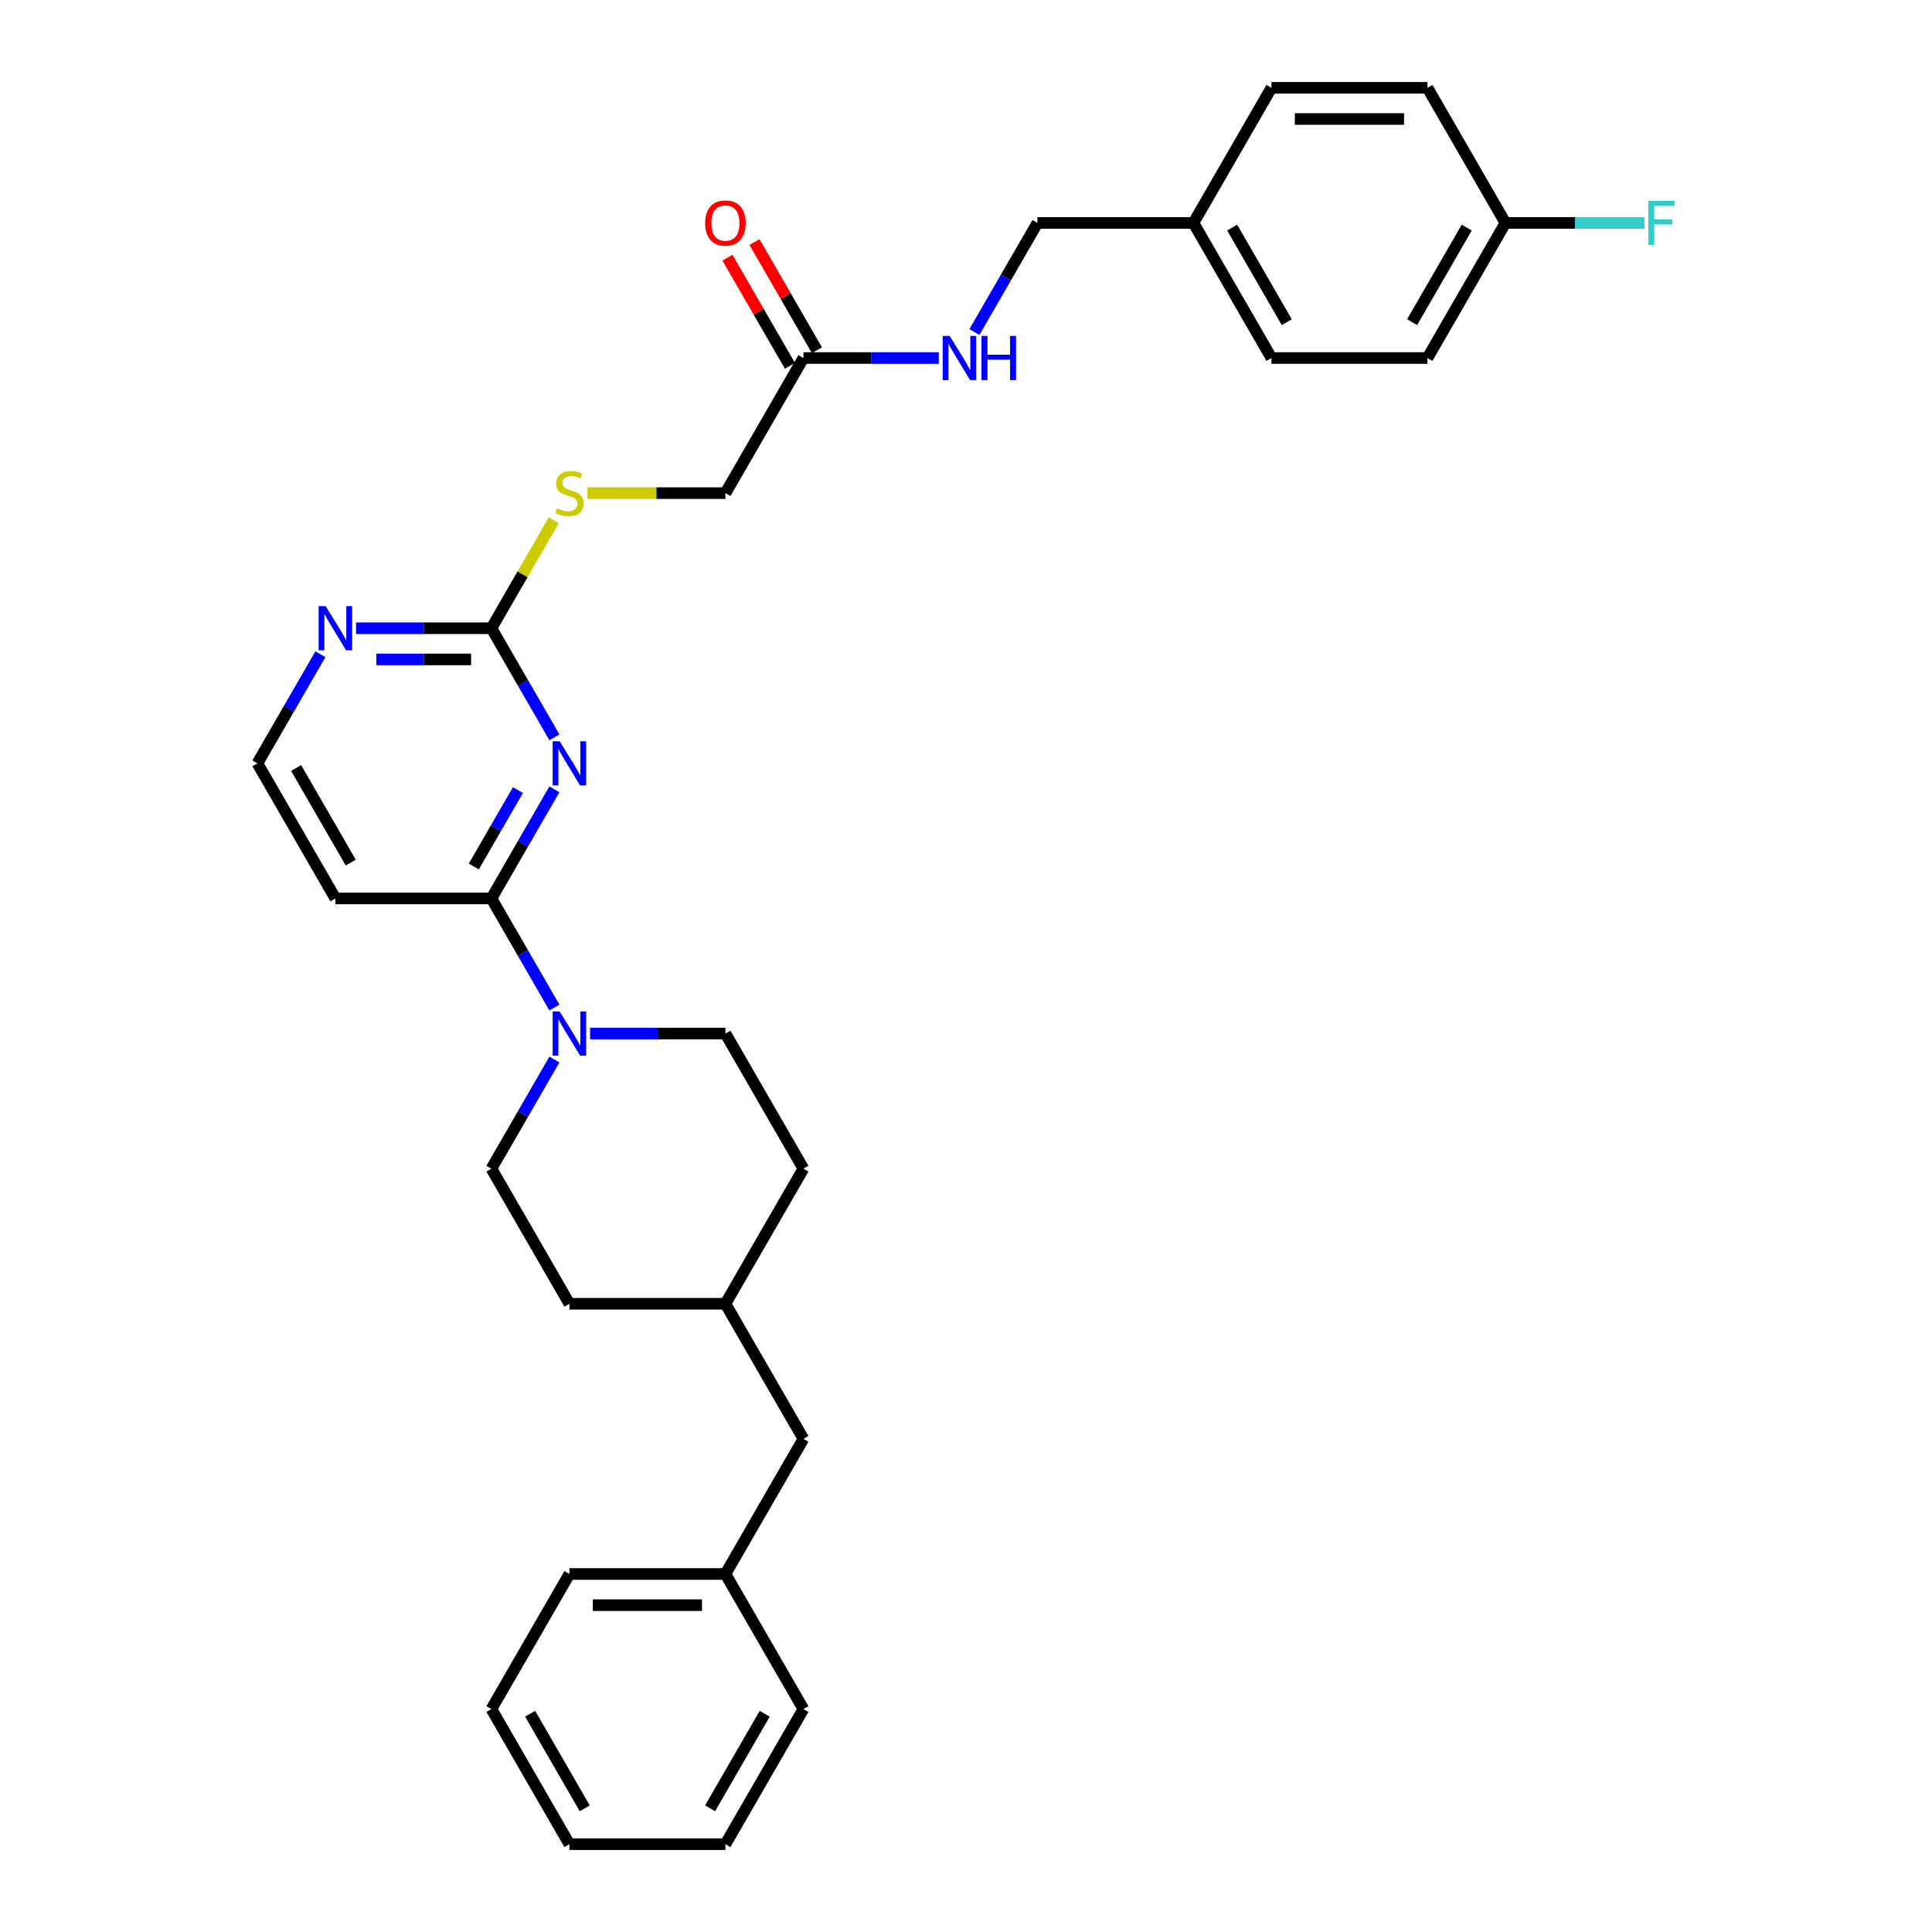 <?xml version='1.0' encoding='iso-8859-1'?>
<svg version='1.1' baseProfile='full'
              xmlns='http://www.w3.org/2000/svg'
                      xmlns:rdkit='http://www.rdkit.org/xml'
                      xmlns:xlink='http://www.w3.org/1999/xlink'
                  xml:space='preserve'
width='1000px' height='1000px' viewBox='0 0 1000 1000'>
<!-- END OF HEADER -->
<rect style='opacity:1.0;fill:#FFFFFF;stroke:none' width='1000' height='1000' x='0' y='0'> </rect>
<path class='bond-0' d='M 286.963,408.558 L 270.659,436.796' style='fill:none;fill-rule:evenodd;stroke:#0000FF;stroke-width:6px;stroke-linecap:butt;stroke-linejoin:miter;stroke-opacity:1' />
<path class='bond-0' d='M 270.659,436.796 L 254.356,465.035' style='fill:none;fill-rule:evenodd;stroke:#000000;stroke-width:6px;stroke-linecap:butt;stroke-linejoin:miter;stroke-opacity:1' />
<path class='bond-0' d='M 268.086,408.954 L 256.673,428.721' style='fill:none;fill-rule:evenodd;stroke:#0000FF;stroke-width:6px;stroke-linecap:butt;stroke-linejoin:miter;stroke-opacity:1' />
<path class='bond-0' d='M 256.673,428.721 L 245.261,448.489' style='fill:none;fill-rule:evenodd;stroke:#000000;stroke-width:6px;stroke-linecap:butt;stroke-linejoin:miter;stroke-opacity:1' />
<path class='bond-2' d='M 286.963,381.652 L 270.659,353.414' style='fill:none;fill-rule:evenodd;stroke:#0000FF;stroke-width:6px;stroke-linecap:butt;stroke-linejoin:miter;stroke-opacity:1' />
<path class='bond-2' d='M 270.659,353.414 L 254.356,325.175' style='fill:none;fill-rule:evenodd;stroke:#000000;stroke-width:6px;stroke-linecap:butt;stroke-linejoin:miter;stroke-opacity:1' />
<path class='bond-1' d='M 254.356,465.035 L 270.659,493.274' style='fill:none;fill-rule:evenodd;stroke:#000000;stroke-width:6px;stroke-linecap:butt;stroke-linejoin:miter;stroke-opacity:1' />
<path class='bond-1' d='M 270.659,493.274 L 286.963,521.512' style='fill:none;fill-rule:evenodd;stroke:#0000FF;stroke-width:6px;stroke-linecap:butt;stroke-linejoin:miter;stroke-opacity:1' />
<path class='bond-5' d='M 254.356,465.035 L 173.607,465.035' style='fill:none;fill-rule:evenodd;stroke:#000000;stroke-width:6px;stroke-linecap:butt;stroke-linejoin:miter;stroke-opacity:1' />
<path class='bond-8' d='M 286.963,548.418 L 270.659,576.656' style='fill:none;fill-rule:evenodd;stroke:#0000FF;stroke-width:6px;stroke-linecap:butt;stroke-linejoin:miter;stroke-opacity:1' />
<path class='bond-8' d='M 270.659,576.656 L 254.356,604.895' style='fill:none;fill-rule:evenodd;stroke:#000000;stroke-width:6px;stroke-linecap:butt;stroke-linejoin:miter;stroke-opacity:1' />
<path class='bond-9' d='M 305.421,534.965 L 340.449,534.965' style='fill:none;fill-rule:evenodd;stroke:#0000FF;stroke-width:6px;stroke-linecap:butt;stroke-linejoin:miter;stroke-opacity:1' />
<path class='bond-9' d='M 340.449,534.965 L 375.478,534.965' style='fill:none;fill-rule:evenodd;stroke:#000000;stroke-width:6px;stroke-linecap:butt;stroke-linejoin:miter;stroke-opacity:1' />
<path class='bond-3' d='M 254.356,325.175 L 219.327,325.175' style='fill:none;fill-rule:evenodd;stroke:#000000;stroke-width:6px;stroke-linecap:butt;stroke-linejoin:miter;stroke-opacity:1' />
<path class='bond-3' d='M 219.327,325.175 L 184.298,325.175' style='fill:none;fill-rule:evenodd;stroke:#0000FF;stroke-width:6px;stroke-linecap:butt;stroke-linejoin:miter;stroke-opacity:1' />
<path class='bond-3' d='M 243.847,341.324 L 219.327,341.324' style='fill:none;fill-rule:evenodd;stroke:#000000;stroke-width:6px;stroke-linecap:butt;stroke-linejoin:miter;stroke-opacity:1' />
<path class='bond-3' d='M 219.327,341.324 L 194.807,341.324' style='fill:none;fill-rule:evenodd;stroke:#0000FF;stroke-width:6px;stroke-linecap:butt;stroke-linejoin:miter;stroke-opacity:1' />
<path class='bond-6' d='M 254.356,325.175 L 270.491,297.227' style='fill:none;fill-rule:evenodd;stroke:#000000;stroke-width:6px;stroke-linecap:butt;stroke-linejoin:miter;stroke-opacity:1' />
<path class='bond-6' d='M 270.491,297.227 L 286.627,269.279' style='fill:none;fill-rule:evenodd;stroke:#CCCC00;stroke-width:6px;stroke-linecap:butt;stroke-linejoin:miter;stroke-opacity:1' />
<path class='bond-12' d='M 165.84,338.627 L 149.537,366.866' style='fill:none;fill-rule:evenodd;stroke:#0000FF;stroke-width:6px;stroke-linecap:butt;stroke-linejoin:miter;stroke-opacity:1' />
<path class='bond-12' d='M 149.537,366.866 L 133.233,395.105' style='fill:none;fill-rule:evenodd;stroke:#000000;stroke-width:6px;stroke-linecap:butt;stroke-linejoin:miter;stroke-opacity:1' />
<path class='bond-4' d='M 415.852,185.315 L 375.478,255.245' style='fill:none;fill-rule:evenodd;stroke:#000000;stroke-width:6px;stroke-linecap:butt;stroke-linejoin:miter;stroke-opacity:1' />
<path class='bond-7' d='M 415.852,185.315 L 450.881,185.315' style='fill:none;fill-rule:evenodd;stroke:#000000;stroke-width:6px;stroke-linecap:butt;stroke-linejoin:miter;stroke-opacity:1' />
<path class='bond-7' d='M 450.881,185.315 L 485.909,185.315' style='fill:none;fill-rule:evenodd;stroke:#0000FF;stroke-width:6px;stroke-linecap:butt;stroke-linejoin:miter;stroke-opacity:1' />
<path class='bond-10' d='M 422.845,181.277 L 406.681,153.281' style='fill:none;fill-rule:evenodd;stroke:#000000;stroke-width:6px;stroke-linecap:butt;stroke-linejoin:miter;stroke-opacity:1' />
<path class='bond-10' d='M 406.681,153.281 L 390.518,125.284' style='fill:none;fill-rule:evenodd;stroke:#FF0000;stroke-width:6px;stroke-linecap:butt;stroke-linejoin:miter;stroke-opacity:1' />
<path class='bond-10' d='M 408.859,189.352 L 392.695,161.356' style='fill:none;fill-rule:evenodd;stroke:#000000;stroke-width:6px;stroke-linecap:butt;stroke-linejoin:miter;stroke-opacity:1' />
<path class='bond-10' d='M 392.695,161.356 L 376.532,133.359' style='fill:none;fill-rule:evenodd;stroke:#FF0000;stroke-width:6px;stroke-linecap:butt;stroke-linejoin:miter;stroke-opacity:1' />
<path class='bond-31' d='M 173.607,465.035 L 133.233,395.105' style='fill:none;fill-rule:evenodd;stroke:#000000;stroke-width:6px;stroke-linecap:butt;stroke-linejoin:miter;stroke-opacity:1' />
<path class='bond-31' d='M 181.537,446.471 L 153.275,397.52' style='fill:none;fill-rule:evenodd;stroke:#000000;stroke-width:6px;stroke-linecap:butt;stroke-linejoin:miter;stroke-opacity:1' />
<path class='bond-11' d='M 304.08,255.245 L 339.779,255.245' style='fill:none;fill-rule:evenodd;stroke:#CCCC00;stroke-width:6px;stroke-linecap:butt;stroke-linejoin:miter;stroke-opacity:1' />
<path class='bond-11' d='M 339.779,255.245 L 375.478,255.245' style='fill:none;fill-rule:evenodd;stroke:#000000;stroke-width:6px;stroke-linecap:butt;stroke-linejoin:miter;stroke-opacity:1' />
<path class='bond-13' d='M 504.367,171.862 L 520.671,143.623' style='fill:none;fill-rule:evenodd;stroke:#0000FF;stroke-width:6px;stroke-linecap:butt;stroke-linejoin:miter;stroke-opacity:1' />
<path class='bond-13' d='M 520.671,143.623 L 536.975,115.385' style='fill:none;fill-rule:evenodd;stroke:#000000;stroke-width:6px;stroke-linecap:butt;stroke-linejoin:miter;stroke-opacity:1' />
<path class='bond-17' d='M 254.356,604.895 L 294.73,674.825' style='fill:none;fill-rule:evenodd;stroke:#000000;stroke-width:6px;stroke-linecap:butt;stroke-linejoin:miter;stroke-opacity:1' />
<path class='bond-18' d='M 375.478,534.965 L 415.852,604.895' style='fill:none;fill-rule:evenodd;stroke:#000000;stroke-width:6px;stroke-linecap:butt;stroke-linejoin:miter;stroke-opacity:1' />
<path class='bond-15' d='M 536.975,115.385 L 617.723,115.385' style='fill:none;fill-rule:evenodd;stroke:#000000;stroke-width:6px;stroke-linecap:butt;stroke-linejoin:miter;stroke-opacity:1' />
<path class='bond-14' d='M 779.22,115.385 L 738.845,185.315' style='fill:none;fill-rule:evenodd;stroke:#000000;stroke-width:6px;stroke-linecap:butt;stroke-linejoin:miter;stroke-opacity:1' />
<path class='bond-14' d='M 759.177,117.799 L 730.915,166.75' style='fill:none;fill-rule:evenodd;stroke:#000000;stroke-width:6px;stroke-linecap:butt;stroke-linejoin:miter;stroke-opacity:1' />
<path class='bond-19' d='M 779.22,115.385 L 815.185,115.385' style='fill:none;fill-rule:evenodd;stroke:#000000;stroke-width:6px;stroke-linecap:butt;stroke-linejoin:miter;stroke-opacity:1' />
<path class='bond-19' d='M 815.185,115.385 L 851.15,115.385' style='fill:none;fill-rule:evenodd;stroke:#33CCCC;stroke-width:6px;stroke-linecap:butt;stroke-linejoin:miter;stroke-opacity:1' />
<path class='bond-33' d='M 779.22,115.385 L 738.845,45.455' style='fill:none;fill-rule:evenodd;stroke:#000000;stroke-width:6px;stroke-linecap:butt;stroke-linejoin:miter;stroke-opacity:1' />
<path class='bond-23' d='M 617.723,115.385 L 658.097,45.455' style='fill:none;fill-rule:evenodd;stroke:#000000;stroke-width:6px;stroke-linecap:butt;stroke-linejoin:miter;stroke-opacity:1' />
<path class='bond-24' d='M 617.723,115.385 L 658.097,185.315' style='fill:none;fill-rule:evenodd;stroke:#000000;stroke-width:6px;stroke-linecap:butt;stroke-linejoin:miter;stroke-opacity:1' />
<path class='bond-24' d='M 637.765,117.799 L 666.027,166.75' style='fill:none;fill-rule:evenodd;stroke:#000000;stroke-width:6px;stroke-linecap:butt;stroke-linejoin:miter;stroke-opacity:1' />
<path class='bond-16' d='M 415.852,744.755 L 375.478,674.825' style='fill:none;fill-rule:evenodd;stroke:#000000;stroke-width:6px;stroke-linecap:butt;stroke-linejoin:miter;stroke-opacity:1' />
<path class='bond-25' d='M 415.852,744.755 L 375.478,814.685' style='fill:none;fill-rule:evenodd;stroke:#000000;stroke-width:6px;stroke-linecap:butt;stroke-linejoin:miter;stroke-opacity:1' />
<path class='bond-32' d='M 294.73,674.825 L 375.478,674.825' style='fill:none;fill-rule:evenodd;stroke:#000000;stroke-width:6px;stroke-linecap:butt;stroke-linejoin:miter;stroke-opacity:1' />
<path class='bond-20' d='M 415.852,604.895 L 375.478,674.825' style='fill:none;fill-rule:evenodd;stroke:#000000;stroke-width:6px;stroke-linecap:butt;stroke-linejoin:miter;stroke-opacity:1' />
<path class='bond-21' d='M 738.845,45.455 L 658.097,45.455' style='fill:none;fill-rule:evenodd;stroke:#000000;stroke-width:6px;stroke-linecap:butt;stroke-linejoin:miter;stroke-opacity:1' />
<path class='bond-21' d='M 726.733,61.604 L 670.209,61.604' style='fill:none;fill-rule:evenodd;stroke:#000000;stroke-width:6px;stroke-linecap:butt;stroke-linejoin:miter;stroke-opacity:1' />
<path class='bond-22' d='M 738.845,185.315 L 658.097,185.315' style='fill:none;fill-rule:evenodd;stroke:#000000;stroke-width:6px;stroke-linecap:butt;stroke-linejoin:miter;stroke-opacity:1' />
<path class='bond-26' d='M 375.478,814.685 L 294.73,814.685' style='fill:none;fill-rule:evenodd;stroke:#000000;stroke-width:6px;stroke-linecap:butt;stroke-linejoin:miter;stroke-opacity:1' />
<path class='bond-26' d='M 363.366,830.835 L 306.842,830.835' style='fill:none;fill-rule:evenodd;stroke:#000000;stroke-width:6px;stroke-linecap:butt;stroke-linejoin:miter;stroke-opacity:1' />
<path class='bond-27' d='M 375.478,814.685 L 415.852,884.615' style='fill:none;fill-rule:evenodd;stroke:#000000;stroke-width:6px;stroke-linecap:butt;stroke-linejoin:miter;stroke-opacity:1' />
<path class='bond-29' d='M 294.73,814.685 L 254.356,884.615' style='fill:none;fill-rule:evenodd;stroke:#000000;stroke-width:6px;stroke-linecap:butt;stroke-linejoin:miter;stroke-opacity:1' />
<path class='bond-28' d='M 415.852,884.615 L 375.478,954.545' style='fill:none;fill-rule:evenodd;stroke:#000000;stroke-width:6px;stroke-linecap:butt;stroke-linejoin:miter;stroke-opacity:1' />
<path class='bond-28' d='M 395.81,887.03 L 367.548,935.981' style='fill:none;fill-rule:evenodd;stroke:#000000;stroke-width:6px;stroke-linecap:butt;stroke-linejoin:miter;stroke-opacity:1' />
<path class='bond-30' d='M 375.478,954.545 L 294.73,954.545' style='fill:none;fill-rule:evenodd;stroke:#000000;stroke-width:6px;stroke-linecap:butt;stroke-linejoin:miter;stroke-opacity:1' />
<path class='bond-34' d='M 254.356,884.615 L 294.73,954.545' style='fill:none;fill-rule:evenodd;stroke:#000000;stroke-width:6px;stroke-linecap:butt;stroke-linejoin:miter;stroke-opacity:1' />
<path class='bond-34' d='M 274.398,887.03 L 302.66,935.981' style='fill:none;fill-rule:evenodd;stroke:#000000;stroke-width:6px;stroke-linecap:butt;stroke-linejoin:miter;stroke-opacity:1' />
<path  class='atom-0' d='M 289.675 383.671
L 297.168 395.783
Q 297.911 396.978, 299.106 399.142
Q 300.301 401.306, 300.366 401.436
L 300.366 383.671
L 303.402 383.671
L 303.402 406.539
L 300.269 406.539
L 292.227 393.296
Q 291.29 391.746, 290.289 389.969
Q 289.32 388.193, 289.029 387.644
L 289.029 406.539
L 286.057 406.539
L 286.057 383.671
L 289.675 383.671
' fill='#0000FF'/>
<path  class='atom-2' d='M 289.675 523.531
L 297.168 535.643
Q 297.911 536.838, 299.106 539.002
Q 300.301 541.167, 300.366 541.296
L 300.366 523.531
L 303.402 523.531
L 303.402 546.399
L 300.269 546.399
L 292.227 533.156
Q 291.29 531.606, 290.289 529.829
Q 289.32 528.053, 289.029 527.504
L 289.029 546.399
L 286.057 546.399
L 286.057 523.531
L 289.675 523.531
' fill='#0000FF'/>
<path  class='atom-4' d='M 168.552 313.741
L 176.046 325.853
Q 176.789 327.048, 177.984 329.212
Q 179.179 331.376, 179.244 331.505
L 179.244 313.741
L 182.28 313.741
L 182.28 336.609
L 179.147 336.609
L 171.104 323.366
Q 170.167 321.816, 169.166 320.039
Q 168.197 318.263, 167.907 317.714
L 167.907 336.609
L 164.935 336.609
L 164.935 313.741
L 168.552 313.741
' fill='#0000FF'/>
<path  class='atom-7' d='M 288.27 263.093
Q 288.528 263.19, 289.594 263.643
Q 290.66 264.095, 291.823 264.385
Q 293.018 264.644, 294.181 264.644
Q 296.345 264.644, 297.604 263.61
Q 298.864 262.544, 298.864 260.703
Q 298.864 259.444, 298.218 258.668
Q 297.604 257.893, 296.635 257.473
Q 295.666 257.054, 294.051 256.569
Q 292.017 255.955, 290.789 255.374
Q 289.594 254.793, 288.722 253.565
Q 287.882 252.338, 287.882 250.271
Q 287.882 247.396, 289.82 245.62
Q 291.791 243.843, 295.666 243.843
Q 298.315 243.843, 301.319 245.103
L 300.576 247.59
Q 297.831 246.459, 295.763 246.459
Q 293.535 246.459, 292.307 247.396
Q 291.08 248.3, 291.112 249.883
Q 291.112 251.11, 291.726 251.853
Q 292.372 252.596, 293.276 253.016
Q 294.213 253.436, 295.763 253.92
Q 297.831 254.566, 299.058 255.212
Q 300.285 255.858, 301.157 257.183
Q 302.062 258.475, 302.062 260.703
Q 302.062 263.869, 299.93 265.581
Q 297.831 267.26, 294.31 267.26
Q 292.275 267.26, 290.725 266.808
Q 289.207 266.388, 287.398 265.645
L 288.27 263.093
' fill='#CCCC00'/>
<path  class='atom-8' d='M 491.546 173.881
L 499.039 185.993
Q 499.782 187.188, 500.977 189.352
Q 502.172 191.516, 502.237 191.645
L 502.237 173.881
L 505.273 173.881
L 505.273 196.749
L 502.14 196.749
L 494.097 183.506
Q 493.161 181.956, 492.159 180.179
Q 491.19 178.403, 490.9 177.854
L 490.9 196.749
L 487.928 196.749
L 487.928 173.881
L 491.546 173.881
' fill='#0000FF'/>
<path  class='atom-8' d='M 508.018 173.881
L 511.119 173.881
L 511.119 183.603
L 522.811 183.603
L 522.811 173.881
L 525.912 173.881
L 525.912 196.749
L 522.811 196.749
L 522.811 186.187
L 511.119 186.187
L 511.119 196.749
L 508.018 196.749
L 508.018 173.881
' fill='#0000FF'/>
<path  class='atom-11' d='M 364.981 115.449
Q 364.981 109.958, 367.694 106.89
Q 370.407 103.821, 375.478 103.821
Q 380.549 103.821, 383.262 106.89
Q 385.975 109.958, 385.975 115.449
Q 385.975 121.005, 383.23 124.17
Q 380.484 127.303, 375.478 127.303
Q 370.439 127.303, 367.694 124.17
Q 364.981 121.037, 364.981 115.449
M 375.478 124.719
Q 378.966 124.719, 380.84 122.394
Q 382.745 120.036, 382.745 115.449
Q 382.745 110.96, 380.84 108.699
Q 378.966 106.405, 375.478 106.405
Q 371.99 106.405, 370.084 108.666
Q 368.211 110.927, 368.211 115.449
Q 368.211 120.068, 370.084 122.394
Q 371.99 124.719, 375.478 124.719
' fill='#FF0000'/>
<path  class='atom-20' d='M 853.169 103.951
L 866.767 103.951
L 866.767 106.567
L 856.237 106.567
L 856.237 113.511
L 865.604 113.511
L 865.604 116.16
L 856.237 116.16
L 856.237 126.819
L 853.169 126.819
L 853.169 103.951
' fill='#33CCCC'/>
</svg>
